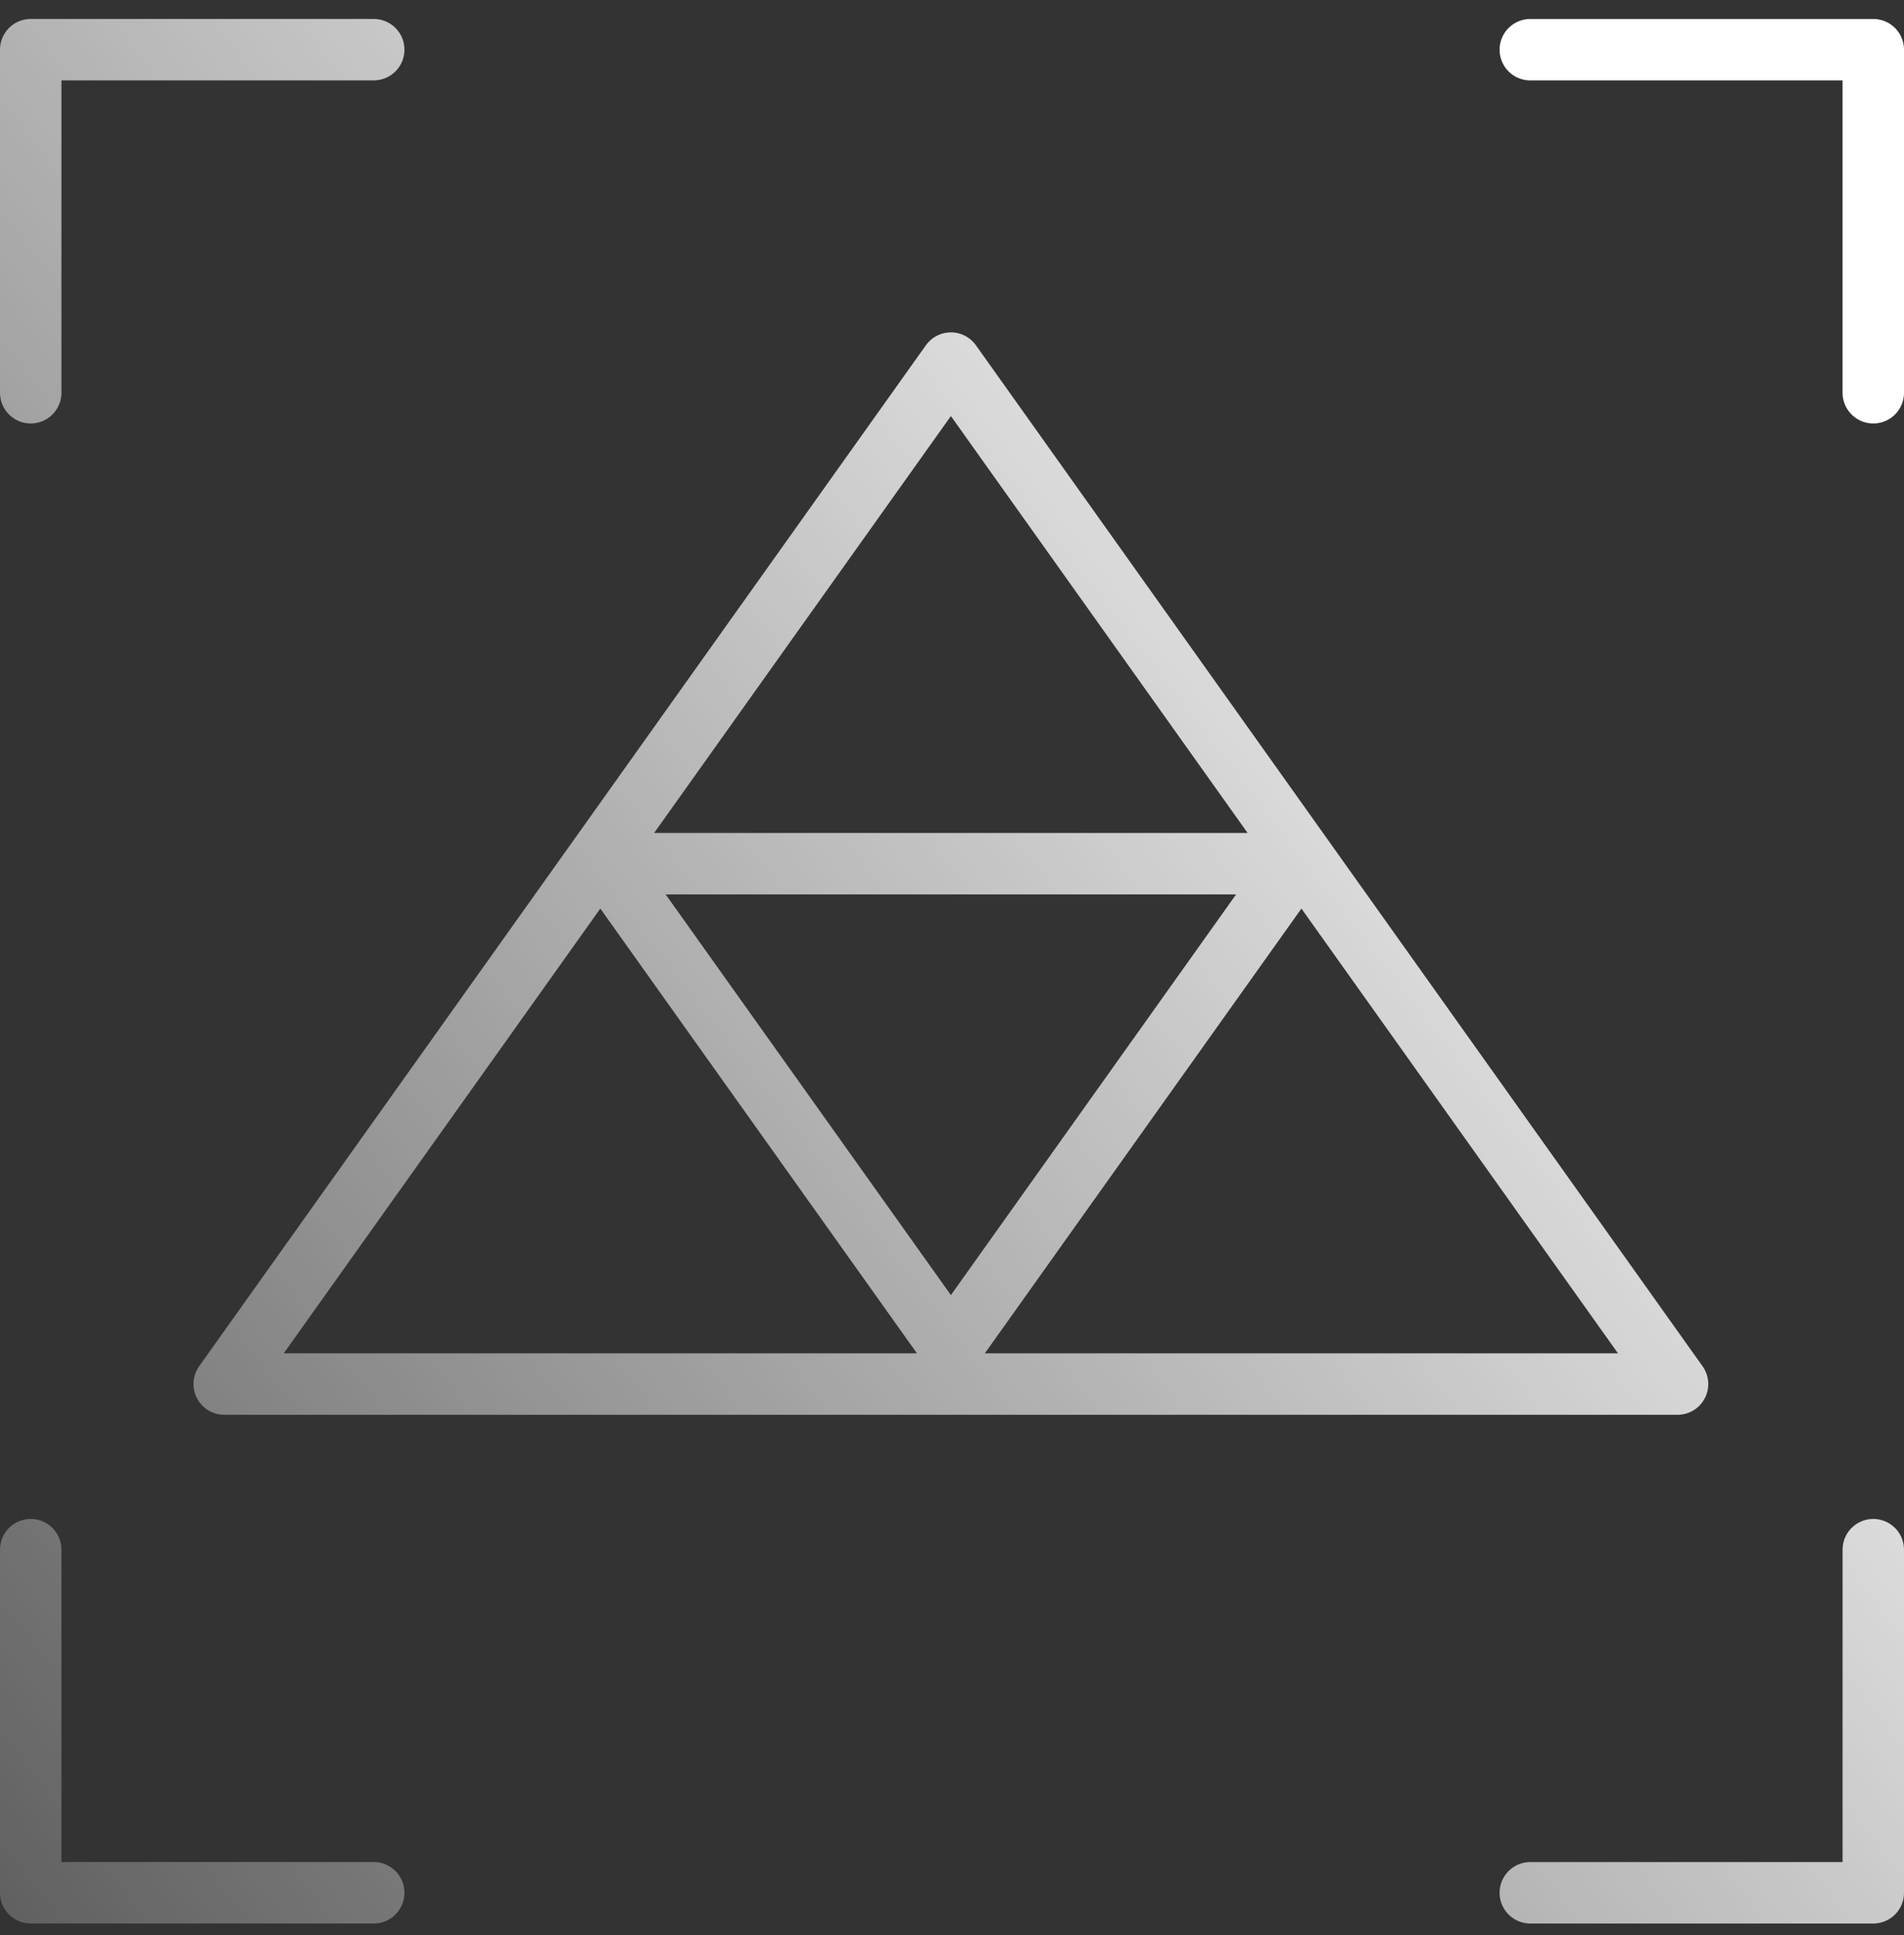 <svg xmlns:xlink="http://www.w3.org/1999/xlink" xmlns="http://www.w3.org/2000/svg" viewBox="0 0 62 63" width="62" height="63" fill="none"><rect x="0" y="0" width="62" height="63" fill="#333333" stroke="none"/><path stroke="url(#a)" stroke-linecap="round" stroke-linejoin="round" stroke-width="2" d="M1 12.786V1.617h11.17m0 60H1V50.448m48.831-48.83H61v11.168m0 37.662v11.17H49.831M7.301 45.055 30.964 11.82l23.662 33.237H7.301Zm34.89-16.939L30.964 43.885 19.736 28.117h22.455Z"></path><defs><linearGradient id="a" x1="61" x2="-13.5" y1="21.625" y2="79.125" gradientUnits="userSpaceOnUse"><stop stop-color="#fff"></stop><stop offset="1" stop-color="#fff" stop-opacity="0"></stop></linearGradient></defs></svg>